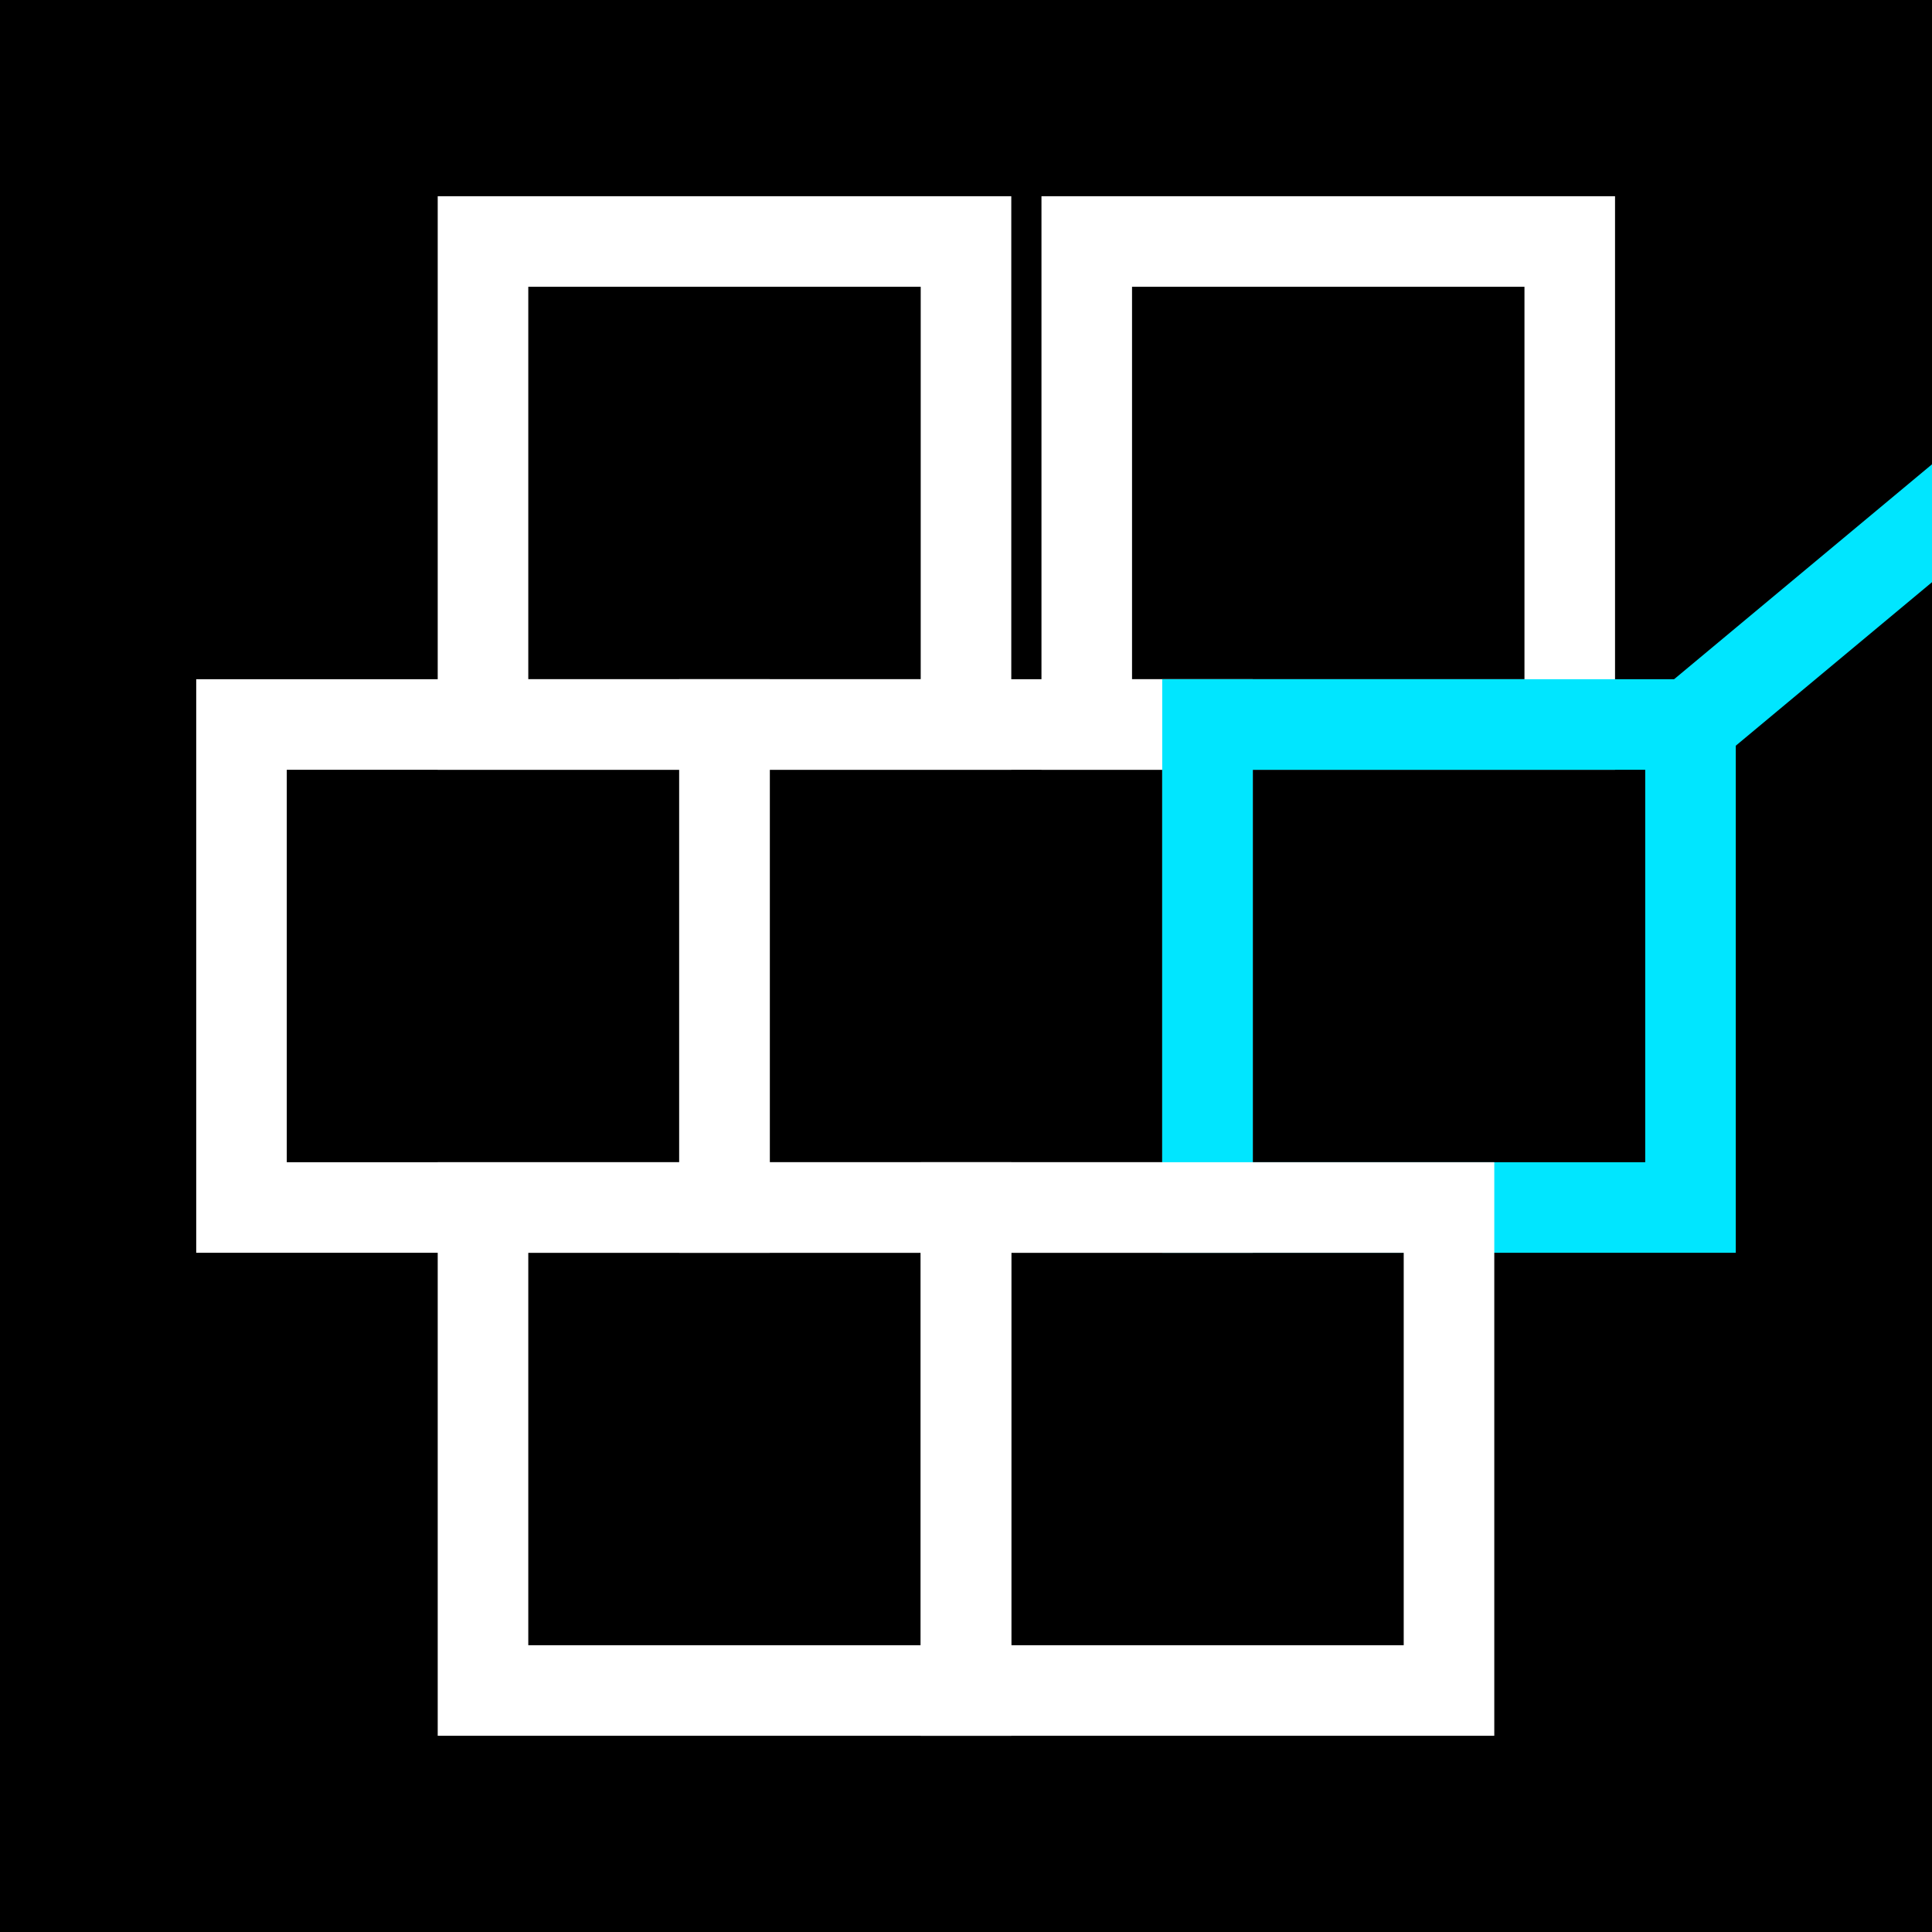 <svg width="32" height="32" viewBox="0 0 64 64" fill="none" xmlns="http://www.w3.org/2000/svg">
  <rect width="64" height="64" fill="#000000"/>
  <rect x="16" y="8" width="16" height="16" stroke="white" stroke-width="3" fill="none"/>
  <rect x="36" y="8" width="16" height="16" stroke="white" stroke-width="3" fill="none"/>
  <rect x="8" y="24" width="16" height="16" stroke="white" stroke-width="3" fill="none"/>
  <rect x="24" y="24" width="16" height="16" stroke="white" stroke-width="3" fill="none"/>
  <rect x="40" y="24" width="16" height="16" stroke="#00E6FF" stroke-width="3" fill="none"/>
  <rect x="16" y="40" width="16" height="16" stroke="white" stroke-width="3" fill="none"/>
  <rect x="32" y="40" width="16" height="16" stroke="white" stroke-width="3" fill="none"/>
  <line x1="56" y1="24" x2="68" y2="14" stroke="#00E6FF" stroke-width="3" stroke-linecap="round"/>
</svg>
